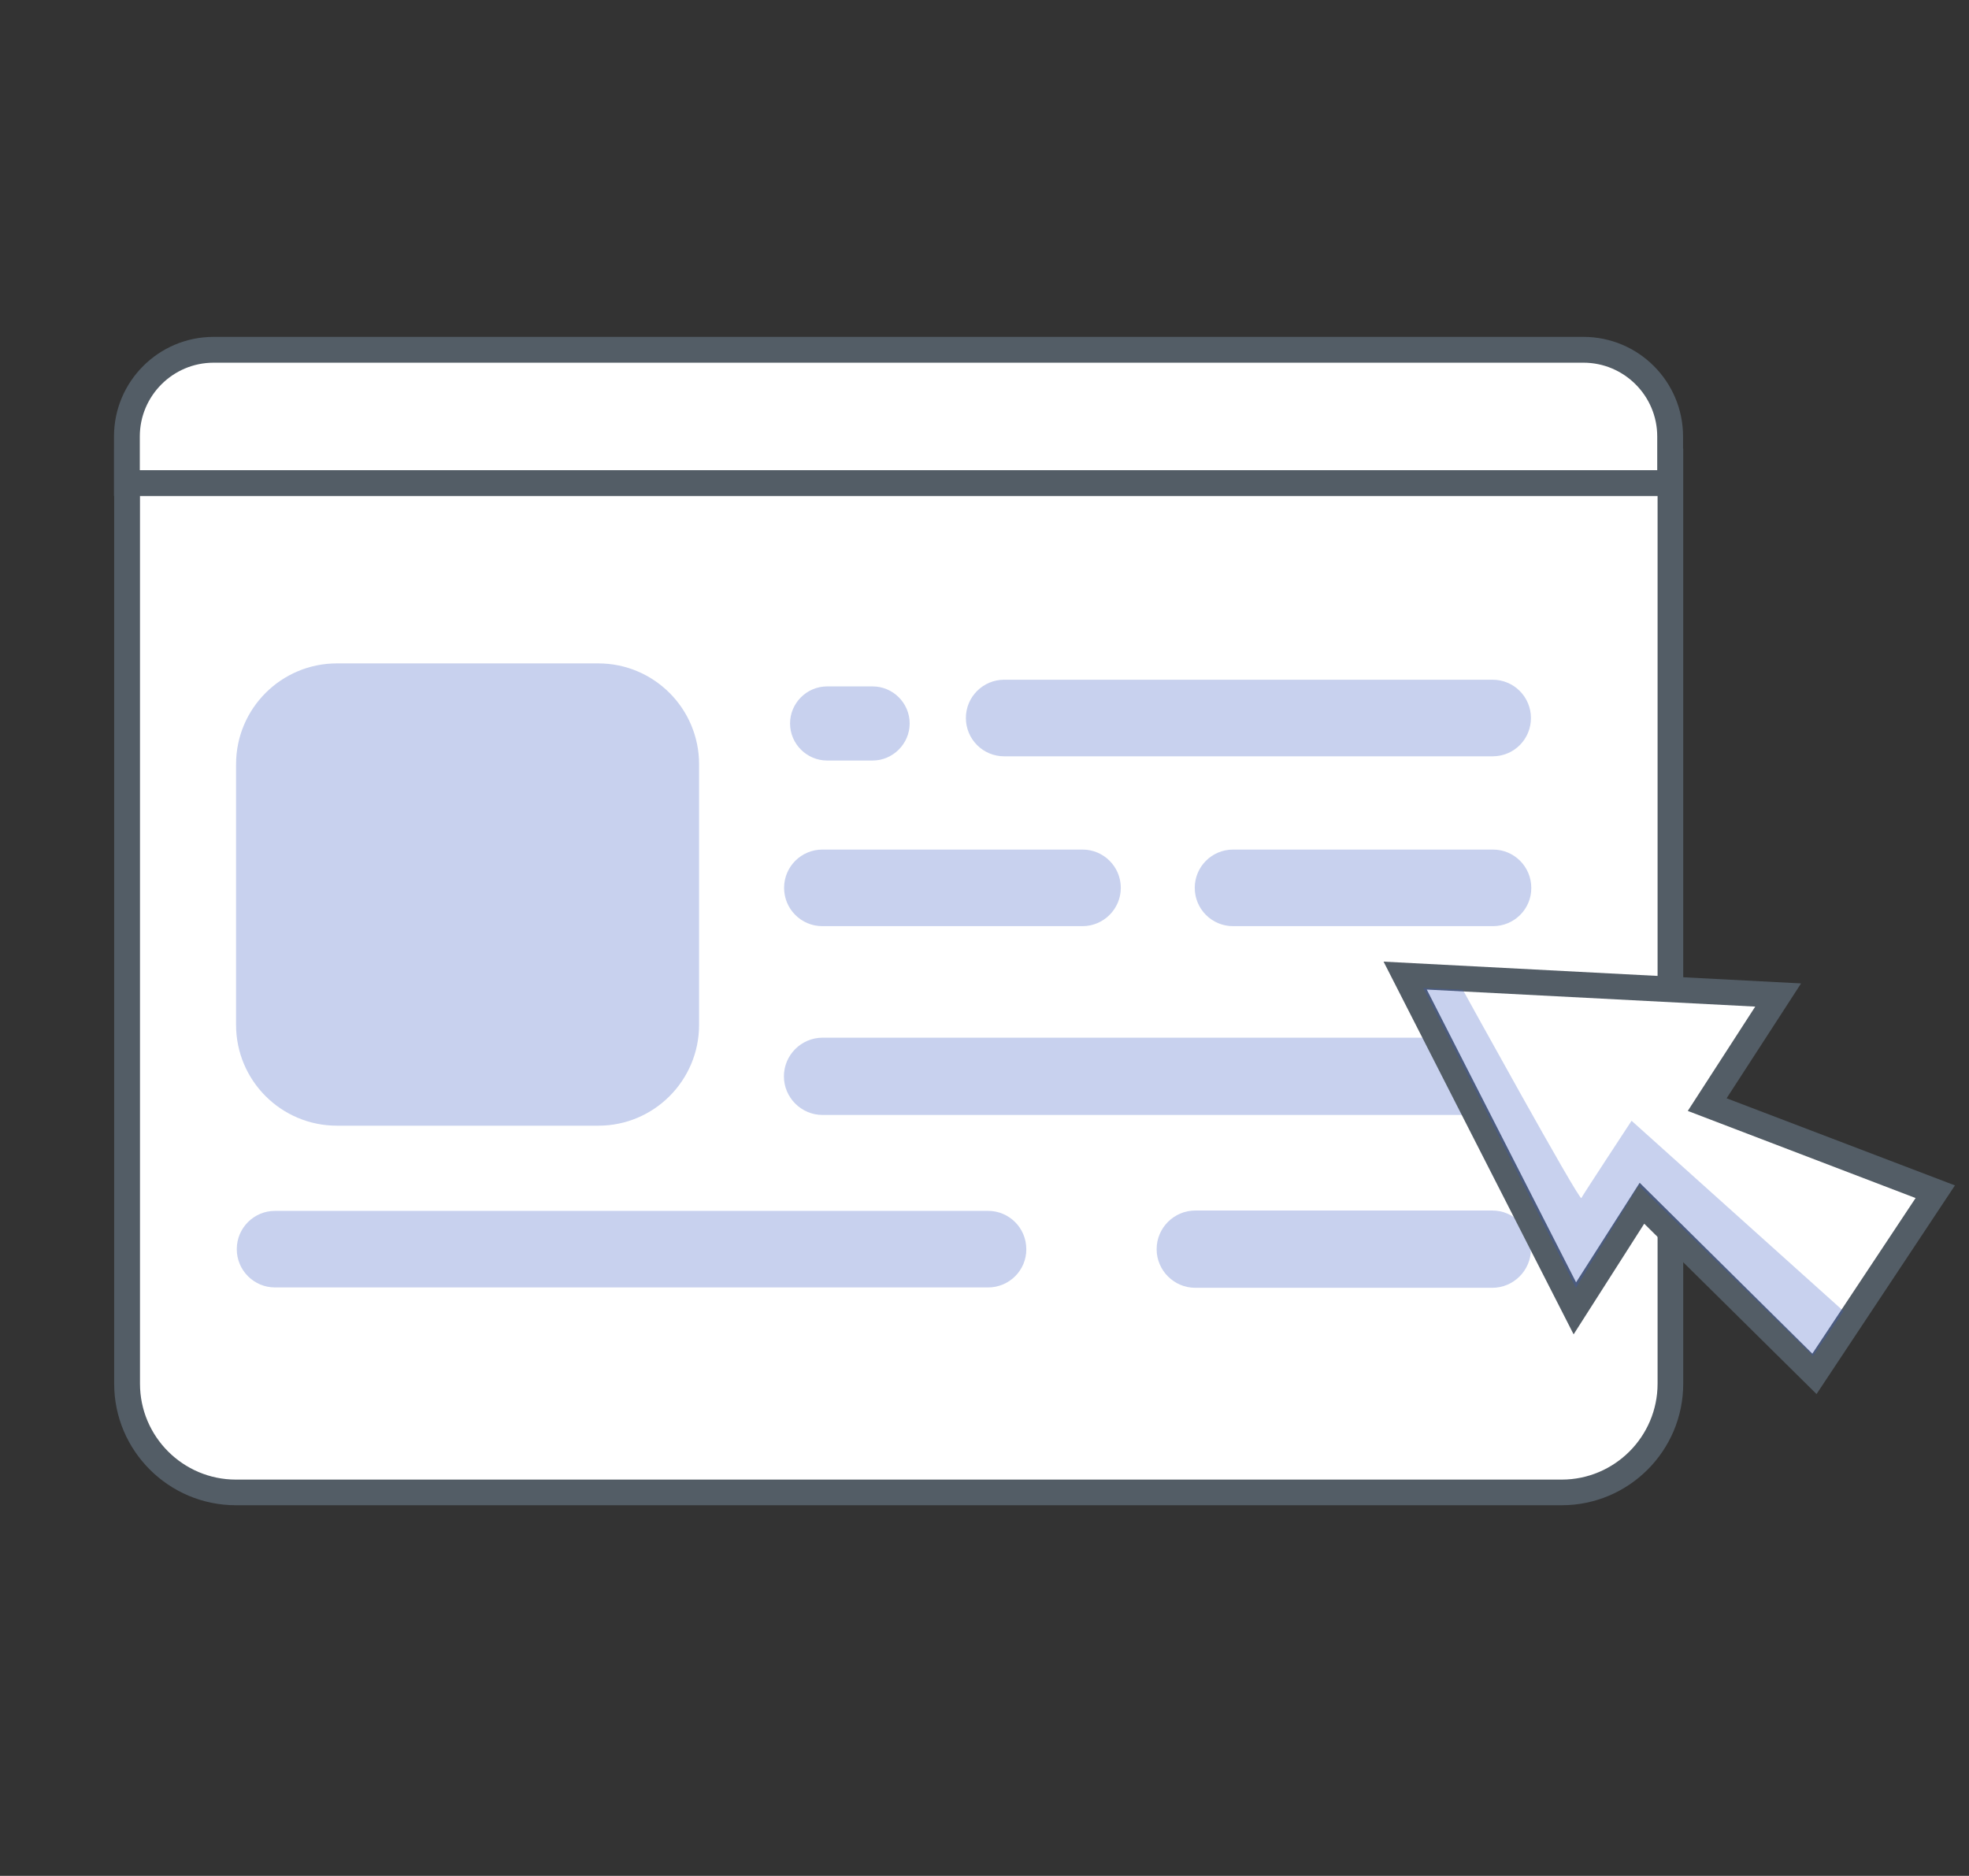 <?xml version="1.0" encoding="utf-8"?>
<!-- Generator: Adobe Illustrator 23.0.2, SVG Export Plug-In . SVG Version: 6.00 Build 0)  -->
<svg version="1.1" id="Capa_1" xmlns="http://www.w3.org/2000/svg" xmlns:xlink="http://www.w3.org/1999/xlink" x="0px" y="0px"
	 viewBox="0 0 1121 1068" style="enable-background:new 0 0 1121 1068;" xml:space="preserve">
<rect x="0" y="0" width="1121" height="1068" fill="#333333" stroke="none"/>
<style type="text/css">
	.st0{fill:#FFFFFF;}
	.st1{fill:#535D66;}
	.st2{opacity:0.27;}
	.st3{fill:#3256BF;}
	.st4{fill:#E6E6E6;}
</style>
<path class="st0" d="M879.2,849.7H144.1c-39.6,0-71.8-32.1-71.8-71.8V262.8H951v515.2C951,817.6,918.9,849.7,879.2,849.7z"/>
<path class="st1" d="M889.1,857H134.3C96.1,857,65,826,65,787.8V255.4h893.3v532.4C958.3,826,927.3,857,889.1,857z M79.7,270.1
	v517.7c0,30.1,24.5,54.6,54.6,54.6h754.8c30.1,0,54.6-24.5,54.6-54.6V270.1H79.7z"/>
<path class="st0" d="M950.9,275.1H72.2v-18.7c0-31.6,25.6-57.2,57.2-57.2h764.2c31.6,0,57.2,25.6,57.2,57.2V275.1z"/>
<path class="st1" d="M958.2,282.4H64.9v-33.9c0-31.3,25.4-56.7,56.7-56.7h779.9c31.3,0,56.7,25.4,56.7,56.7V282.4z M79.5,267.7h864
	v-19.2c0-23.2-18.9-42-42-42H121.6c-23.2,0-42,18.9-42,42V267.7z"/>
<g class="st2">
	<path class="st3" d="M340.7,640.9H191.8c-31.7,0-57.4-25.7-57.4-57.4V435.1c0-31.7,25.7-57.4,57.4-57.4h148.8
		c31.7,0,57.4,25.7,57.4,57.4v148.4C398,615.2,372.3,640.9,340.7,640.9z"/>
</g>
<g class="st2">
	<path class="st3" d="M849.8,430.6H571.7c-12.1,0-21.8-9.8-21.8-21.8v0c0-12.1,9.8-21.8,21.8-21.8h278.1c12.1,0,21.8,9.8,21.8,21.8
		v0C871.6,420.9,861.9,430.6,849.8,430.6z"/>
</g>
<g class="st2">
	<path class="st3" d="M616.3,527.3H468.2c-12.1,0-21.8-9.8-21.8-21.8v0c0-12.1,9.8-21.8,21.8-21.8h148.1c12.1,0,21.8,9.8,21.8,21.8
		v0C638.1,517.5,628.3,527.3,616.3,527.3z"/>
</g>
<g class="st2">
	<path class="st3" d="M850,527.3H702c-12.1,0-21.8-9.8-21.8-21.8v0c0-12.1,9.8-21.8,21.8-21.8H850c12.1,0,21.8,9.8,21.8,21.8v0
		C871.9,517.5,862.1,527.3,850,527.3z"/>
</g>
<g class="st2">
	<path class="st3" d="M562.5,733H156.6c-12.1,0-21.8-9.8-21.8-21.8v0c0-12.1,9.8-21.8,21.8-21.8h405.9c12.1,0,21.8,9.8,21.8,21.8v0
		C584.4,723.2,574.6,733,562.5,733z"/>
</g>
<g class="st2">
	<path class="st3" d="M849.6,634.8H468.3c-12.1,0-22-9.9-22-22l0,0c0-12.1,9.9-22,22-22h381.3c12.1,0,22,9.9,22,22l0,0
		C871.6,624.9,861.7,634.8,849.6,634.8z"/>
</g>
<g class="st2">
	<path class="st3" d="M849.6,733.2H680.5c-12.1,0-22-9.9-22-22v0c0-12.1,9.9-22,22-22h169.1c12.1,0,22,9.9,22,22v0
		C871.6,723.3,861.7,733.2,849.6,733.2z"/>
</g>
<polygon class="st0" points="1012.3,566.5 800,555.5 896.6,744.9 934.8,685 1033,782.2 1101.8,678.6 972,629 "/>
<path class="st1" d="M1034.2,793.7l-98.1-97l-40.2,63L787.7,547.5l237.7,12.4L983,625.3l130,49.6L1034.2,793.7z M933.5,673.4
	l98.3,97.3l58.8-88.6l-129.7-49.6l38.4-59.4l-187-9.7l85,166.7L933.5,673.4z"/>
<g class="st2">
	<path class="st3" d="M832.8,563.5c0,0,66.5,120.7,67.5,118.6c1-2,28.6-44,28.6-44l120.7,108.4l-17.4,25.6L933,675l-35.8,58.3
		l-86.9-170.8L832.8,563.5z"/>
</g>
<g class="st2">
	<path class="st3" d="M496.8,433h-25.9c-11.6,0-21.1-9.5-21.1-21.1v0c0-11.6,9.5-21.1,21.1-21.1h25.9c11.6,0,21.1,9.5,21.1,21.1v0
		C517.9,423.4,508.4,433,496.8,433z"/>
</g>
<g>
	<line class="st4" x1="574" y1="408.8" x2="866.9" y2="408.8"/>
</g>
</svg>
